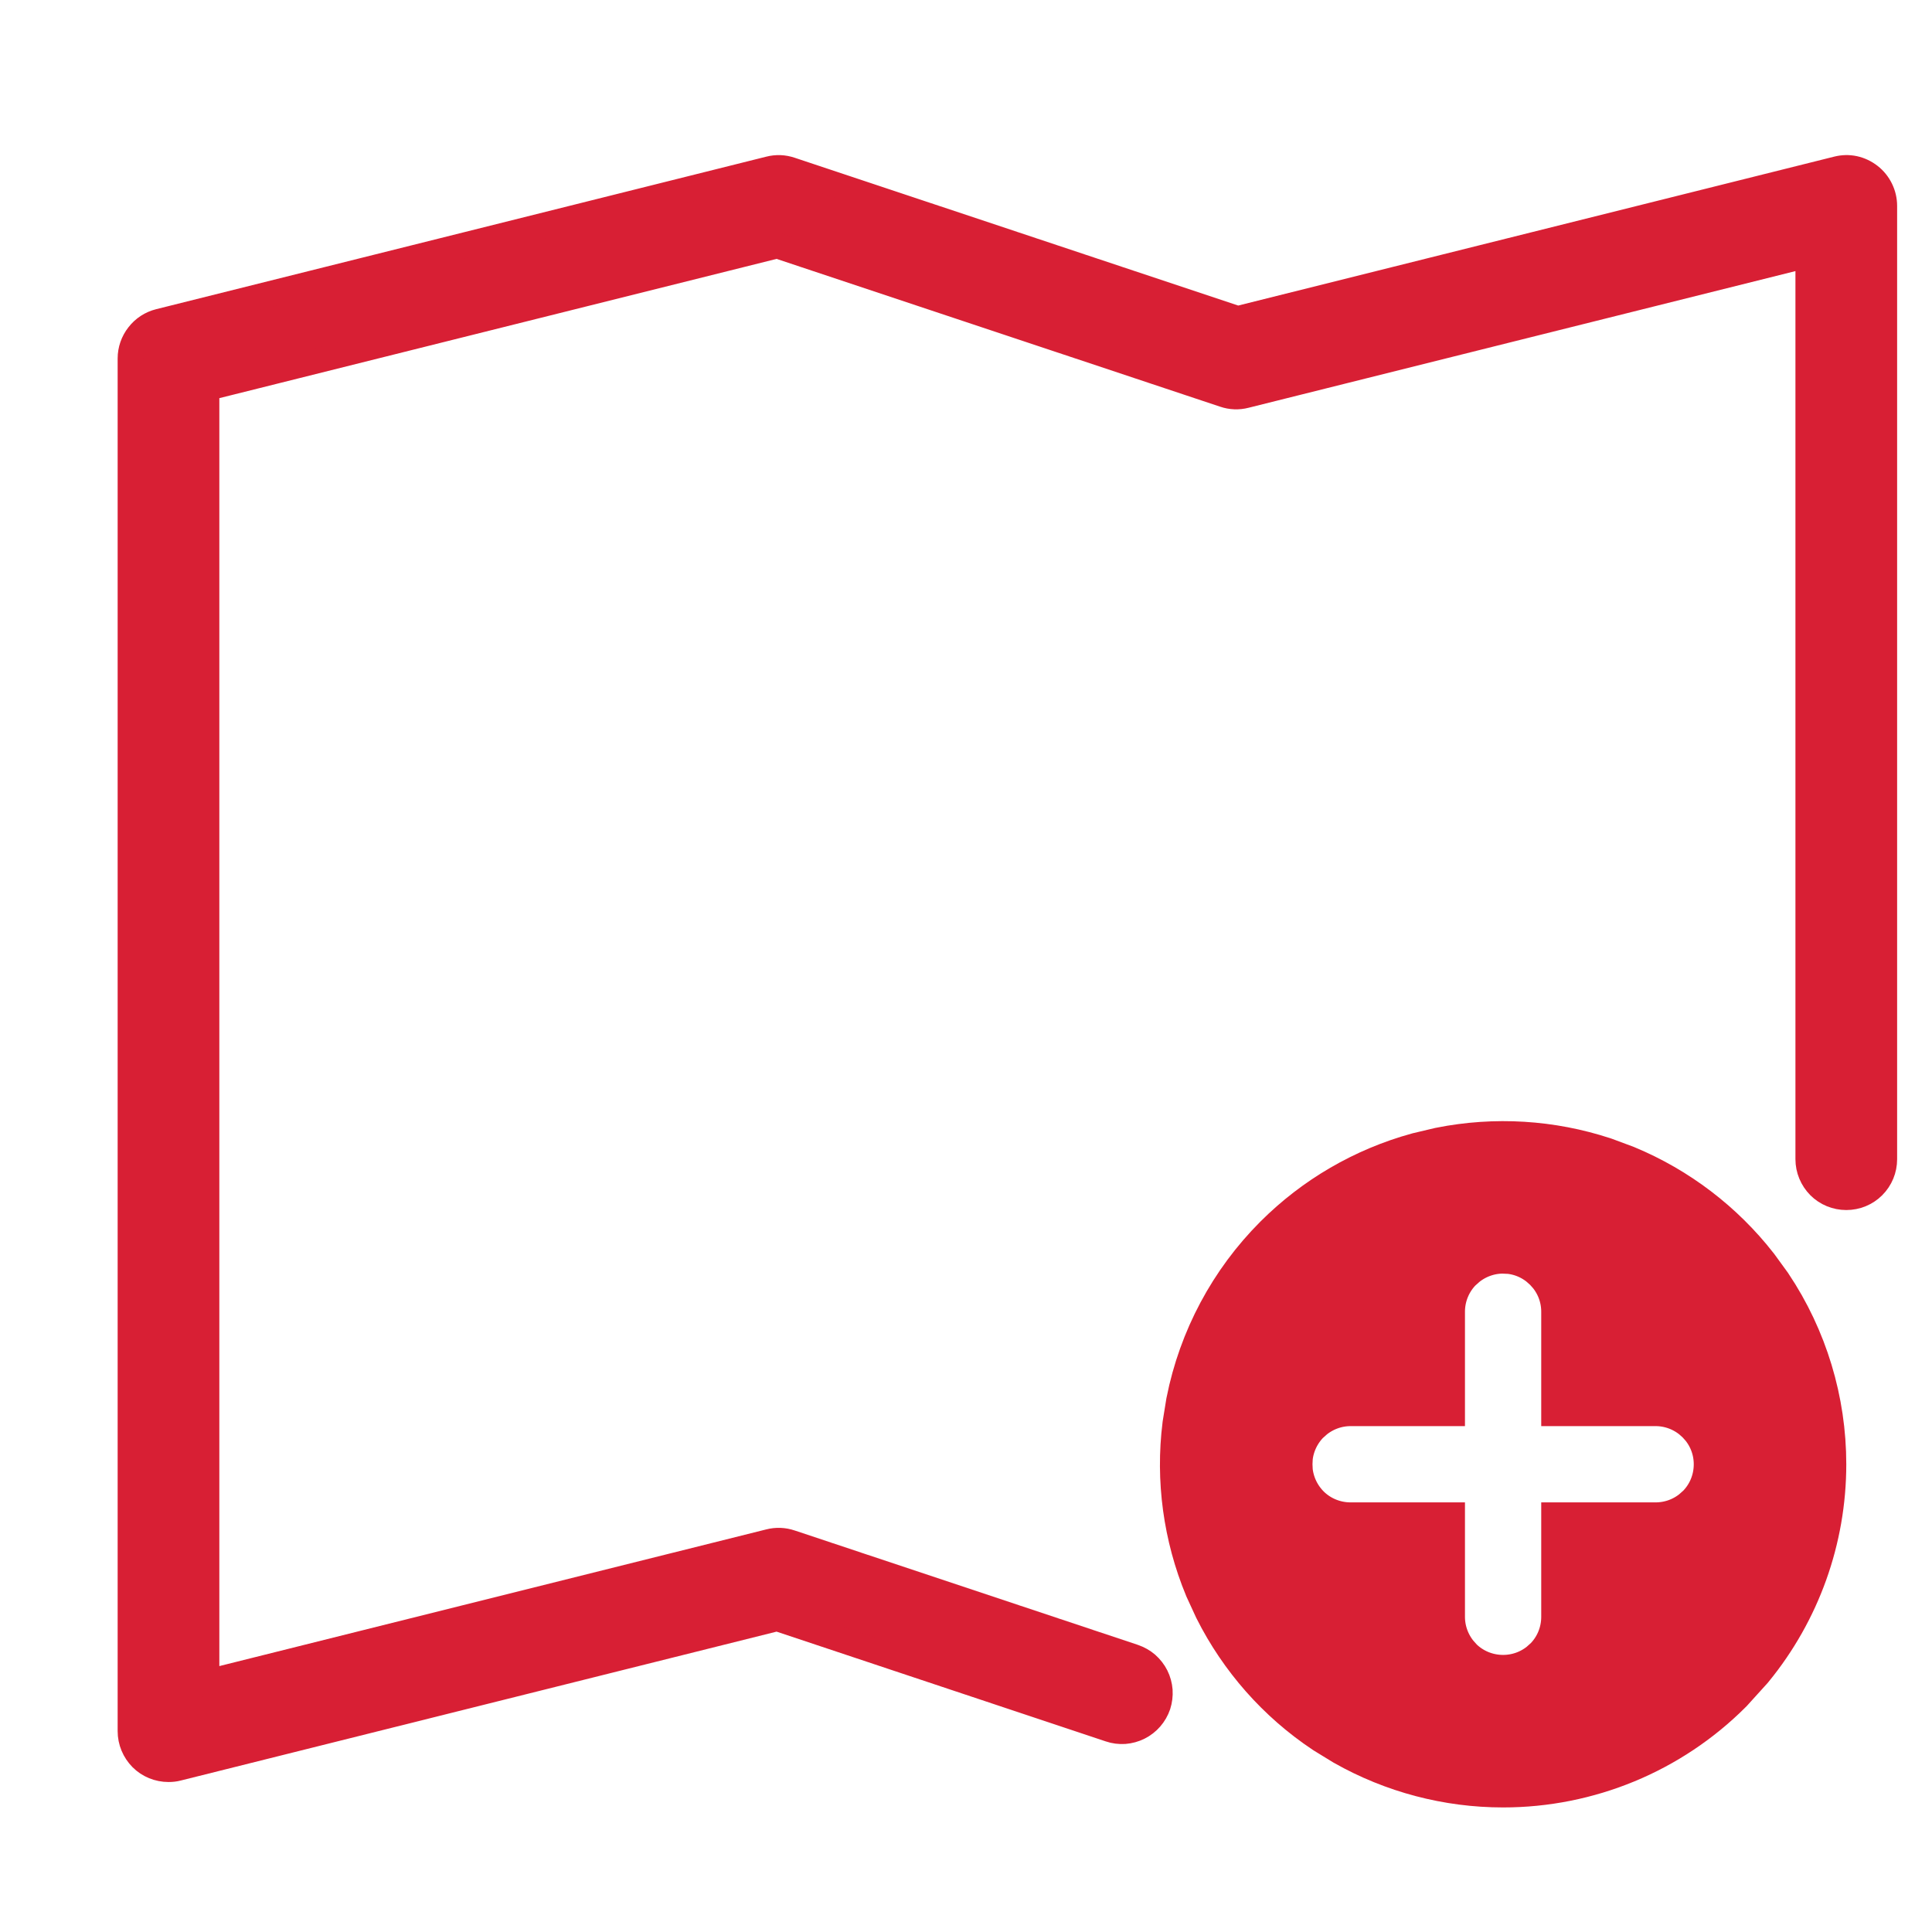<svg width="19" height="19" viewBox="0 0 19 19" fill="none" xmlns="http://www.w3.org/2000/svg">
<g clip-path="url(#clip0_1626_31650)">
<path d="M1.657 17.4C1.558 17.4 1.462 17.361 1.392 17.291C1.322 17.22 1.282 17.125 1.282 17.025V3.525C1.282 3.442 1.31 3.361 1.362 3.295C1.413 3.229 1.485 3.182 1.566 3.162L7.566 1.662C7.636 1.644 7.708 1.647 7.776 1.67L12.172 3.135L18.067 1.662C18.122 1.648 18.179 1.646 18.235 1.658C18.291 1.67 18.343 1.695 18.388 1.73C18.433 1.765 18.469 1.81 18.494 1.861C18.519 1.912 18.532 1.968 18.532 2.025V11.4C18.532 11.5 18.493 11.595 18.422 11.666C18.352 11.736 18.257 11.775 18.157 11.775C18.058 11.775 17.962 11.736 17.892 11.666C17.822 11.595 17.782 11.5 17.782 11.4V2.506L12.248 3.889C12.179 3.907 12.106 3.904 12.039 3.881L7.642 2.416L2.032 3.818V16.545L7.566 15.162C7.636 15.144 7.708 15.147 7.776 15.17L11.151 16.295C11.197 16.311 11.241 16.335 11.278 16.367C11.315 16.4 11.346 16.439 11.368 16.483C11.39 16.527 11.403 16.575 11.407 16.624C11.41 16.674 11.404 16.723 11.389 16.77C11.373 16.817 11.348 16.86 11.316 16.897C11.284 16.934 11.244 16.965 11.2 16.987C11.156 17.009 11.108 17.022 11.059 17.026C11.01 17.029 10.96 17.023 10.914 17.007L7.642 15.916L1.748 17.389C1.718 17.397 1.688 17.4 1.657 17.4Z" fill="#D81F34" stroke="#D81F34" stroke-width="0.25"/>
<path d="M14.222 11.581C14.71 11.484 15.213 11.515 15.684 11.67L15.883 11.744C16.342 11.935 16.743 12.241 17.048 12.631L17.173 12.803C17.489 13.276 17.657 13.832 17.657 14.4C17.657 15.068 17.425 15.711 17.006 16.223L16.815 16.434C16.276 16.973 15.545 17.275 14.782 17.275C14.285 17.275 13.797 17.146 13.366 16.902L13.185 16.791C12.771 16.515 12.438 16.136 12.215 15.694L12.126 15.501C11.936 15.041 11.868 14.541 11.929 14.05L11.963 13.84C12.074 13.282 12.347 12.769 12.749 12.367C13.101 12.015 13.537 11.762 14.015 11.63L14.222 11.581ZM14.782 12.025C14.579 12.025 14.383 12.096 14.227 12.224L14.163 12.281C13.999 12.445 13.907 12.668 13.907 12.9V13.525H13.282C13.079 13.525 12.883 13.596 12.727 13.724L12.663 13.781C12.52 13.925 12.431 14.113 12.411 14.313L12.407 14.4L12.411 14.487C12.431 14.688 12.52 14.876 12.663 15.02C12.827 15.184 13.05 15.275 13.282 15.275H13.907V15.9C13.907 16.104 13.978 16.299 14.105 16.455L14.163 16.52C14.327 16.684 14.55 16.775 14.782 16.775C14.985 16.775 15.181 16.705 15.337 16.577L15.401 16.52C15.566 16.355 15.657 16.133 15.657 15.9V15.275H16.282C16.485 15.275 16.681 15.205 16.837 15.077L16.901 15.02C17.066 14.855 17.157 14.633 17.157 14.4C17.157 14.197 17.087 14.002 16.959 13.846L16.901 13.781L16.837 13.724C16.681 13.596 16.485 13.525 16.282 13.525H15.657V12.9C15.657 12.697 15.587 12.502 15.459 12.346L15.401 12.281L15.337 12.224C15.204 12.114 15.041 12.046 14.869 12.029L14.782 12.025Z" fill="#D81F34" stroke="#D81F34"/>
</g>
<defs>
<clipPath id="clip0_1626_31650">
<rect width="18" height="18" fill="white" transform="translate(0.907 0.525)"/>
</clipPath>
</defs>
</svg>
